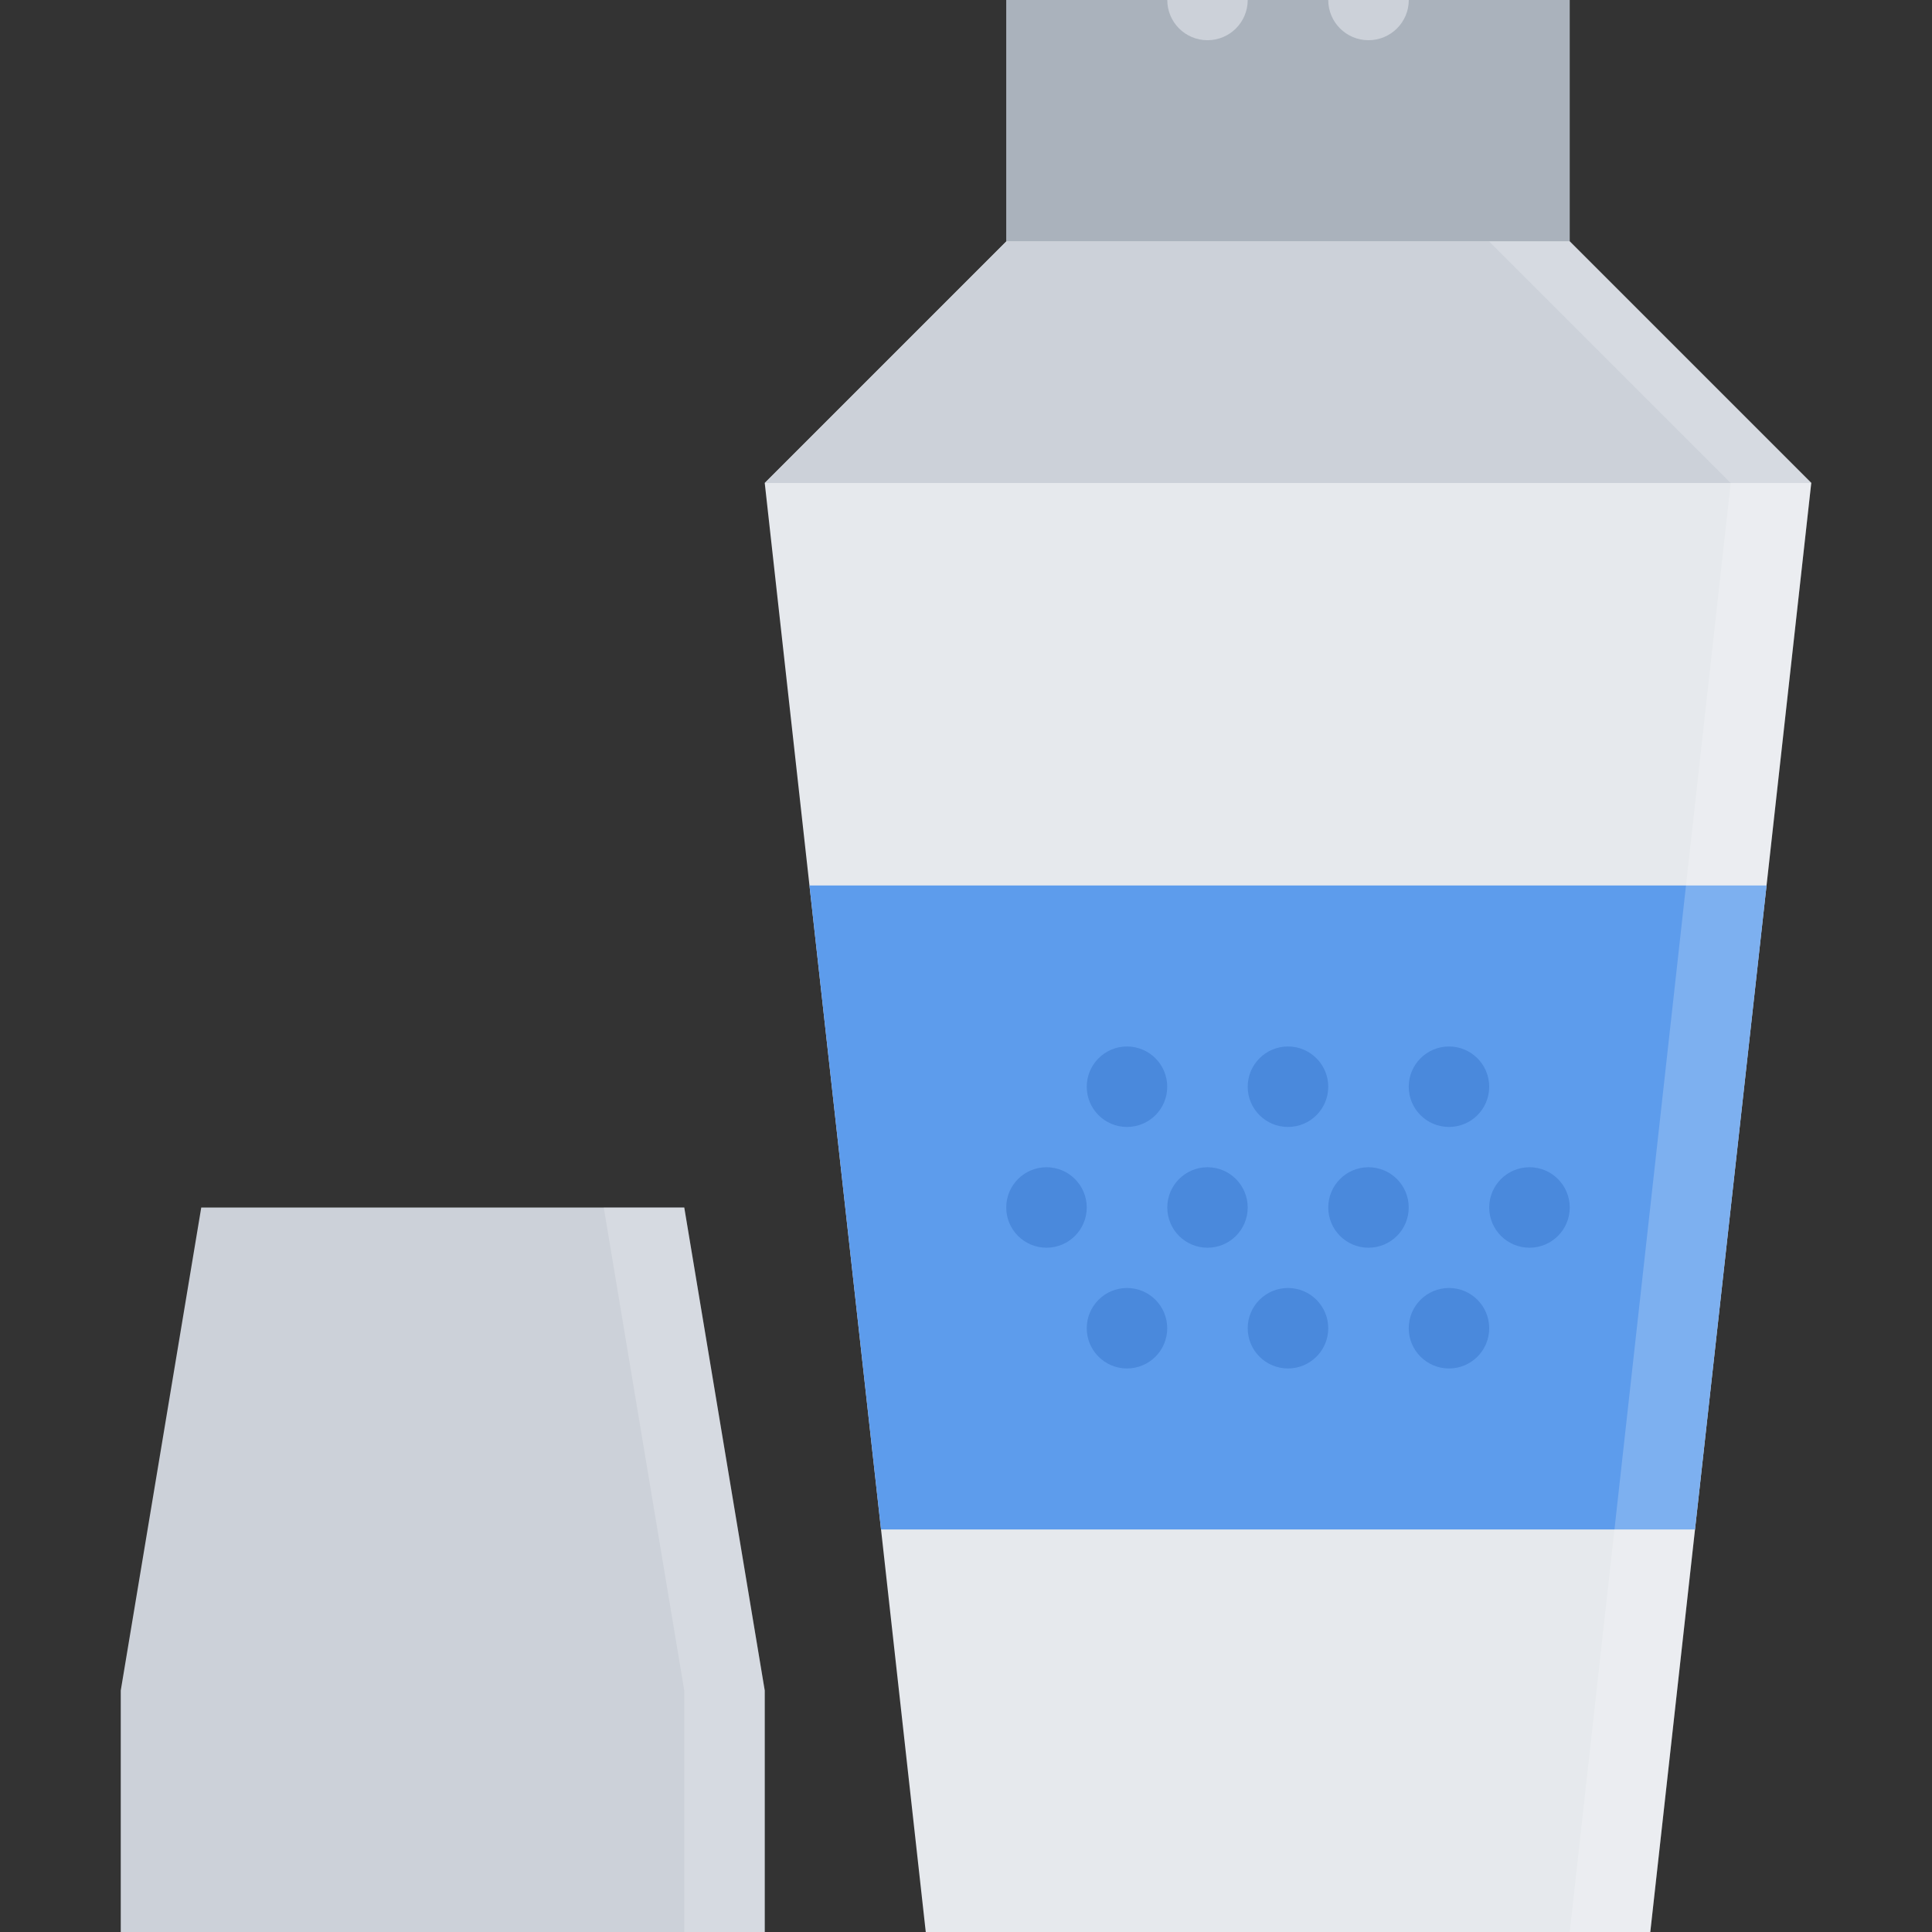 <?xml version="1.0" encoding="iso-8859-1"?>
<!-- Uploaded to: SVG Repo, www.svgrepo.com, Generator: SVG Repo Mixer Tools -->
<svg version="1.1" id="Layer_1" xmlns="http://www.w3.org/2000/svg" xmlns:xlink="http://www.w3.org/1999/xlink" 
	 viewBox="0 0 511.986 511.986" xml:space="preserve">
<rect x="0" y="0" width="511.986" height="511.986" fill="#333333" stroke="none"/>
<rect x="266.653" y="0" style="fill:#AAB2BC;" width="149.33" height="85.33"/>
<polygon style="fill:#E6E9ED;" points="415.988,63.999 266.656,63.999 202.658,127.997 245.329,511.986 437.331,511.986 
	479.987,127.997 "/>
<polygon style="fill:#5D9CEC;" points="233.477,405.318 449.175,405.318 468.143,234.65 214.51,234.65 "/>
<polygon style="fill:#CCD1D9;" points="415.988,63.999 266.656,63.999 202.658,127.997 479.987,127.997 "/>
<g>
	<path style="fill:#4A89DC;" d="M287.991,319.992c0,5.891-4.78,10.656-10.671,10.656s-10.664-4.766-10.664-10.656
		s4.773-10.672,10.664-10.672S287.991,314.101,287.991,319.992z"/>
	<path style="fill:#4A89DC;" d="M330.647,319.992c0,5.891-4.766,10.656-10.656,10.656s-10.656-4.766-10.656-10.656
		s4.766-10.672,10.656-10.672S330.647,314.101,330.647,319.992z"/>
	<path style="fill:#4A89DC;" d="M373.317,319.992c0,5.891-4.766,10.656-10.672,10.656c-5.875,0-10.655-4.766-10.655-10.656
		s4.78-10.672,10.655-10.672C368.552,309.32,373.317,314.101,373.317,319.992z"/>
	<path style="fill:#4A89DC;" d="M415.988,319.992c0,5.891-4.78,10.656-10.671,10.656s-10.672-4.766-10.672-10.656
		s4.781-10.672,10.672-10.672S415.988,314.101,415.988,319.992z"/>
	<path style="fill:#4A89DC;" d="M309.319,287.993c0,5.89-4.766,10.655-10.672,10.655c-5.875,0-10.656-4.766-10.656-10.655
		c0-5.891,4.781-10.672,10.656-10.672C304.554,277.321,309.319,282.102,309.319,287.993z"/>
	<path style="fill:#4A89DC;" d="M351.99,287.993c0,5.89-4.781,10.655-10.672,10.655c-5.89,0-10.671-4.766-10.671-10.655
		c0-5.891,4.781-10.672,10.671-10.672C347.209,277.321,351.99,282.102,351.99,287.993z"/>
	<path style="fill:#4A89DC;" d="M394.645,287.993c0,5.89-4.766,10.655-10.656,10.655s-10.672-4.765-10.672-10.655
		c0-5.891,4.781-10.672,10.672-10.672S394.645,282.102,394.645,287.993z"/>
	<path style="fill:#4A89DC;" d="M309.319,351.991c0,5.891-4.766,10.655-10.672,10.655c-5.875,0-10.656-4.765-10.656-10.655
		s4.781-10.672,10.656-10.672C304.554,341.319,309.319,346.1,309.319,351.991z"/>
	<path style="fill:#4A89DC;" d="M351.99,351.991c0,5.891-4.781,10.655-10.672,10.655c-5.89,0-10.671-4.765-10.671-10.655
		s4.781-10.672,10.671-10.672C347.209,341.319,351.99,346.1,351.99,351.991z"/>
	<path style="fill:#4A89DC;" d="M394.645,351.991c0,5.891-4.766,10.655-10.656,10.655s-10.672-4.765-10.672-10.655
		s4.781-10.672,10.672-10.672S394.645,346.1,394.645,351.991z"/>
</g>
<g>
	<path style="fill:#CCD1D9;" d="M319.991,10.656c5.891,0,10.656-4.766,10.656-10.656h-21.312
		C309.335,5.89,314.1,10.656,319.991,10.656z"/>
	<path style="fill:#CCD1D9;" d="M362.645,10.656c5.906,0,10.688-4.766,10.688-10.656H351.99
		C351.99,5.89,356.77,10.656,362.645,10.656z"/>
	<polygon style="fill:#CCD1D9;" points="202.658,511.986 31.999,511.986 31.999,447.988 53.334,319.992 181.331,319.992 
		202.658,447.988 	"/>
</g>
<g style="opacity:0.2;">
	<polygon style="fill:#FFFFFF;" points="181.331,319.992 159.995,319.992 181.331,447.988 181.331,511.986 202.658,511.986 
		202.658,447.988 	"/>
</g>
<g style="opacity:0.2;">
	<polygon style="fill:#FFFFFF;" points="415.988,63.999 394.645,63.999 458.643,127.997 415.988,511.986 437.331,511.986 
		479.987,127.997 	"/>
</g>
</svg>